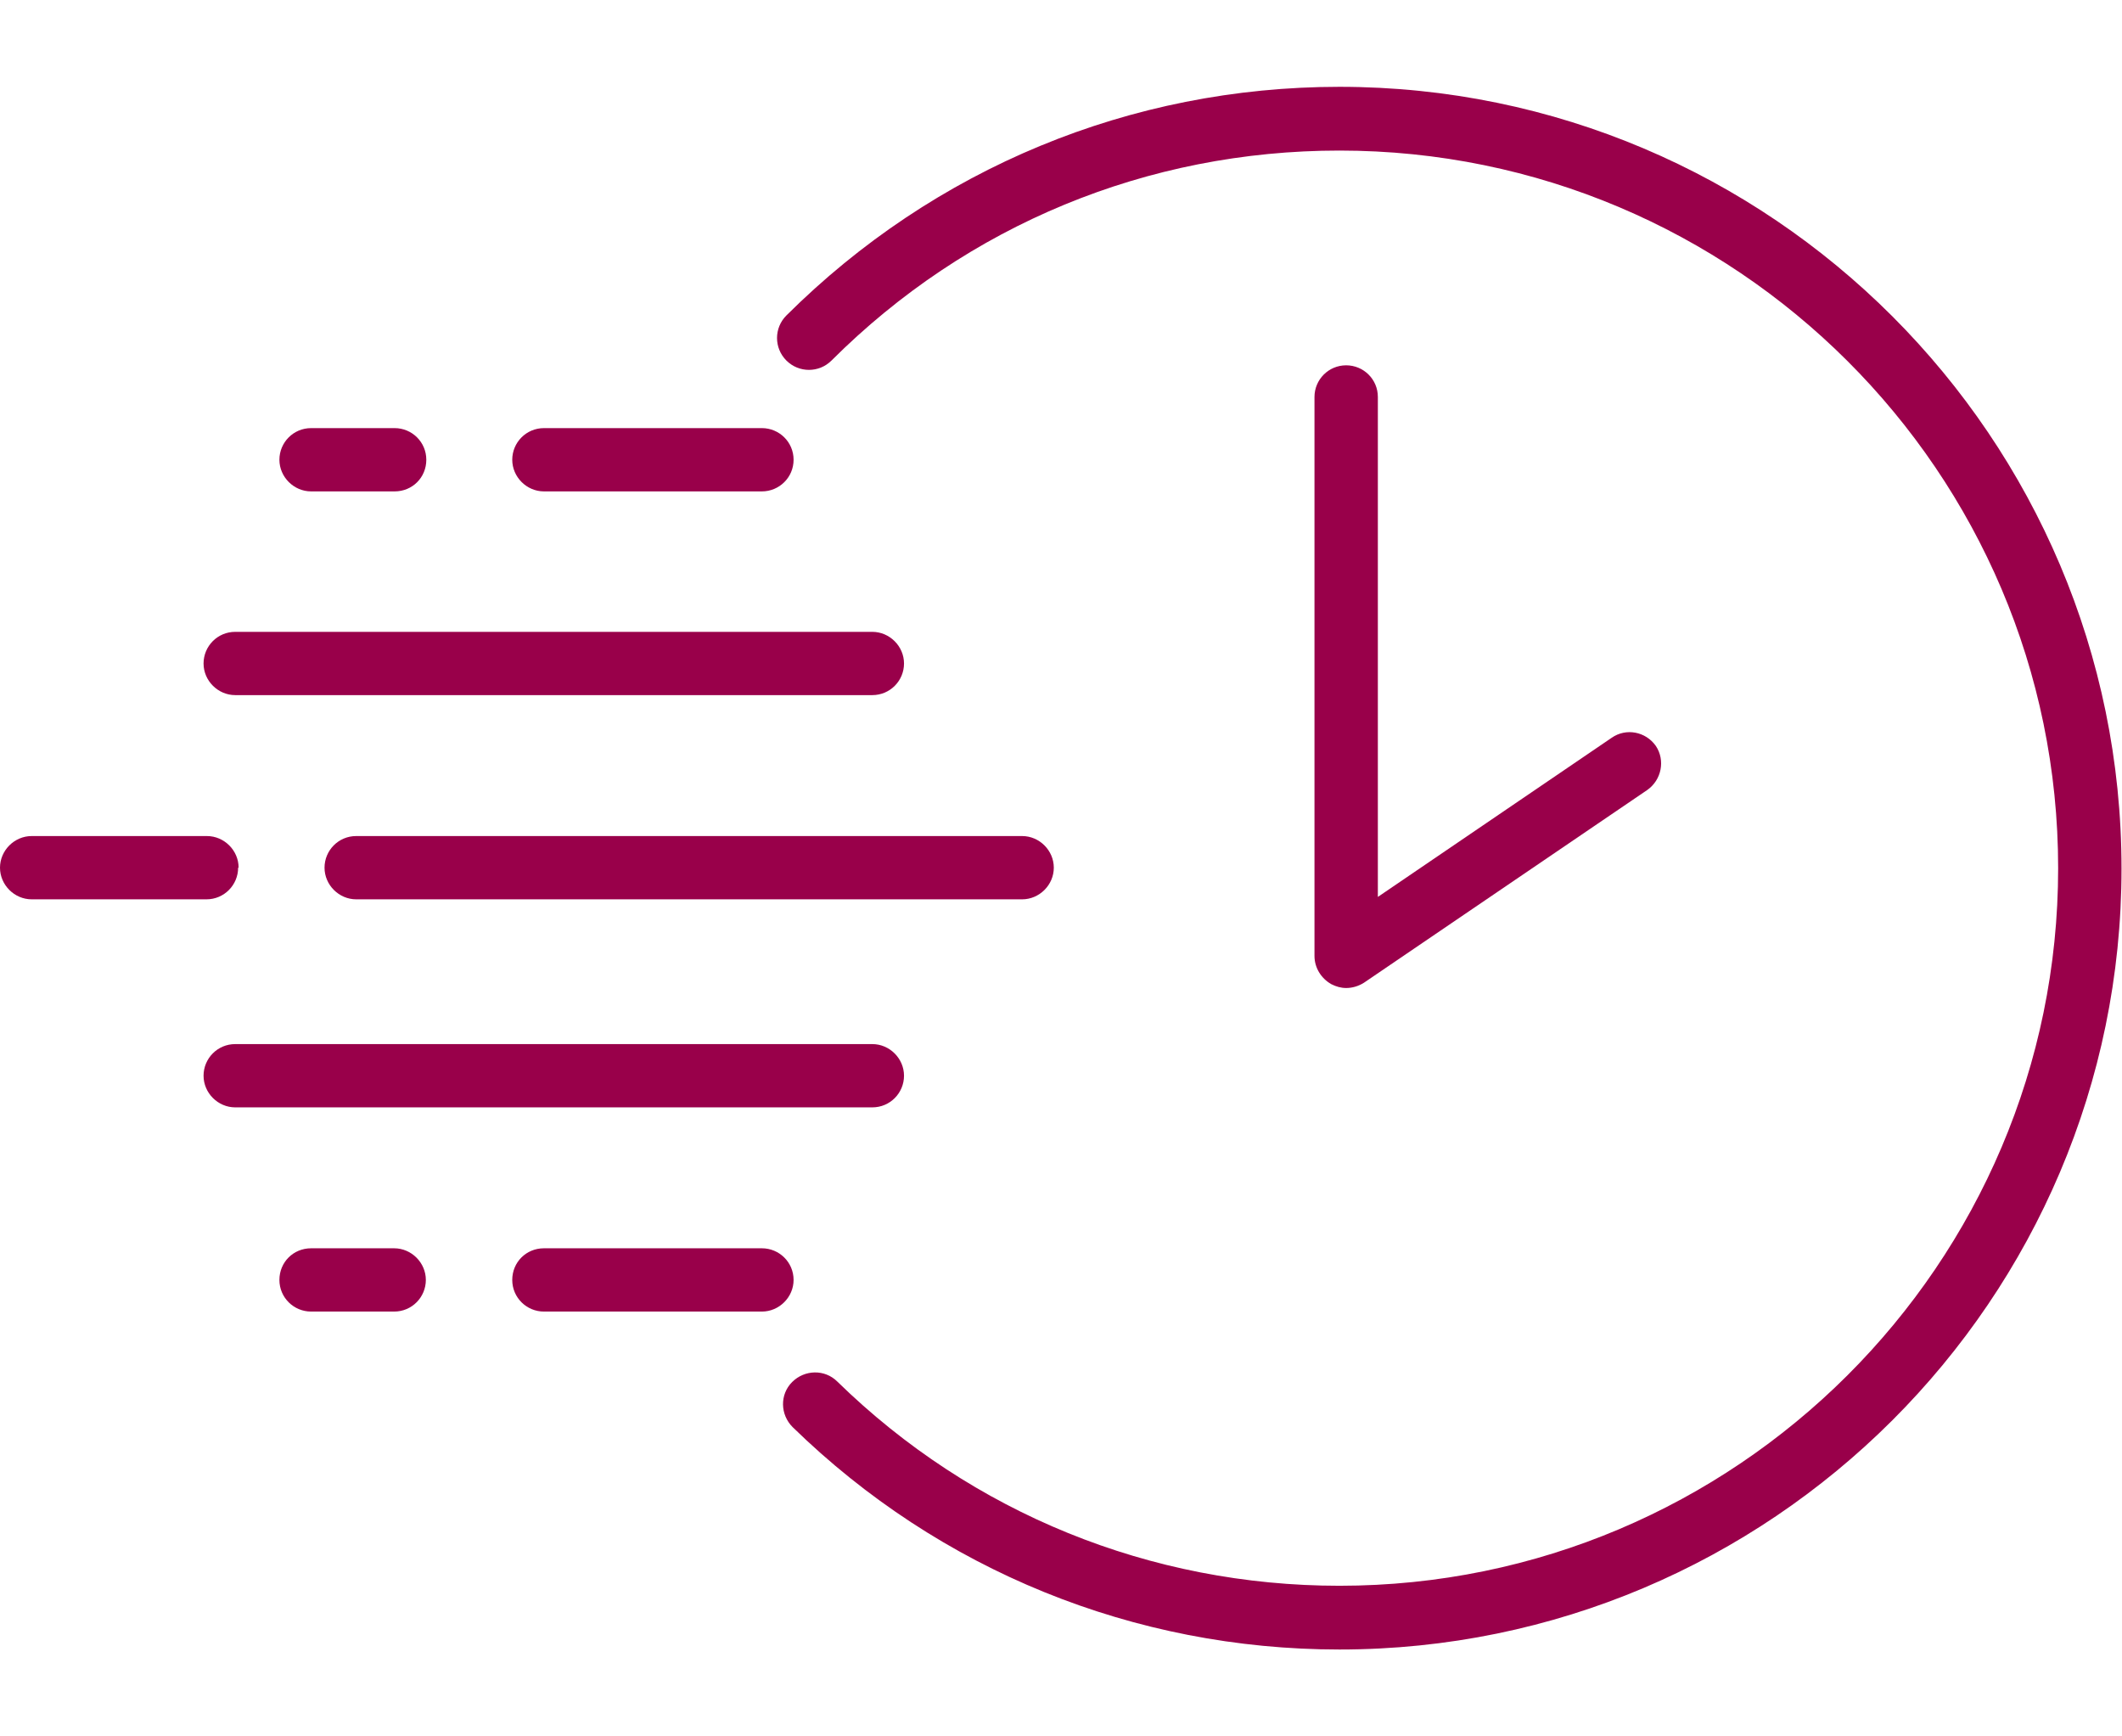<svg width="110" height="90" viewBox="0 0 110 81" fill="none" xmlns="http://www.w3.org/2000/svg">
<path d="M69.434 0C58.609 0 48.43 4.224 40.765 11.851C40.118 12.497 40.118 13.541 40.765 14.187C41.412 14.833 42.457 14.833 43.104 14.187C50.147 7.156 59.48 3.304 69.434 3.304C89.966 3.304 106.69 19.976 106.69 40.498C106.69 61.021 89.966 77.693 69.434 77.693C59.654 77.693 50.396 73.941 43.403 67.108C42.756 66.462 41.71 66.487 41.063 67.133C40.416 67.779 40.441 68.823 41.088 69.469C48.704 76.897 58.783 80.997 69.434 80.997C91.783 80.997 109.975 62.835 109.975 40.523C109.975 18.212 91.808 0 69.434 0Z" fill="#99004A"/>
<path d="M12.369 40.474C12.369 39.579 11.622 38.834 10.726 38.834H1.643C0.747 38.834 0 39.579 0 40.474C0 41.368 0.747 42.114 1.643 42.114H10.701C11.622 42.114 12.344 41.368 12.344 40.474" fill="#99004A"/>
<path d="M12.194 31.529H45.219C46.14 31.529 46.862 30.784 46.862 29.89C46.862 28.995 46.115 28.25 45.219 28.25H12.194C11.274 28.25 10.552 28.995 10.552 29.89C10.552 30.784 11.299 31.529 12.194 31.529Z" fill="#99004A"/>
<path d="M46.862 51.257C46.862 50.362 46.115 49.617 45.219 49.617H12.194C11.274 49.617 10.552 50.362 10.552 51.257C10.552 52.151 11.299 52.897 12.194 52.897H45.219C46.14 52.897 46.862 52.151 46.862 51.257Z" fill="#99004A"/>
<path d="M69.783 14.435C68.862 14.435 68.14 15.181 68.14 16.075V45.045C68.14 45.666 68.489 46.213 69.011 46.511C69.26 46.636 69.509 46.71 69.783 46.71C70.106 46.71 70.43 46.611 70.704 46.437L85.387 36.449C86.133 35.927 86.333 34.908 85.835 34.163C85.312 33.418 84.292 33.219 83.545 33.741L71.425 41.989V16.075C71.425 15.156 70.679 14.435 69.783 14.435Z" fill="#99004A"/>
<path d="M16.823 40.474C16.823 41.368 17.57 42.114 18.466 42.114H52.984C53.88 42.114 54.627 41.368 54.627 40.474C54.627 39.579 53.88 38.834 52.984 38.834H18.466C17.545 38.834 16.823 39.579 16.823 40.474Z" fill="#99004A"/>
<path d="M16.127 20.97H20.457C21.378 20.97 22.099 20.249 22.099 19.33C22.099 18.411 21.353 17.69 20.457 17.69H16.127C15.206 17.69 14.484 18.436 14.484 19.33C14.484 20.224 15.231 20.97 16.127 20.97Z" fill="#99004A"/>
<path d="M28.197 20.97H39.495C40.391 20.97 41.138 20.249 41.138 19.33C41.138 18.411 40.391 17.69 39.495 17.69H28.197C27.276 17.69 26.554 18.436 26.554 19.33C26.554 20.224 27.301 20.97 28.197 20.97Z" fill="#99004A"/>
<path d="M20.432 60.201H16.127C15.206 60.201 14.484 60.922 14.484 61.841C14.484 62.76 15.231 63.481 16.127 63.481H20.432C21.353 63.481 22.075 62.735 22.075 61.841C22.075 60.947 21.328 60.201 20.432 60.201Z" fill="#99004A"/>
<path d="M41.138 61.841C41.138 60.922 40.391 60.201 39.495 60.201H28.197C27.276 60.201 26.554 60.922 26.554 61.841C26.554 62.76 27.301 63.481 28.197 63.481H39.495C40.391 63.481 41.138 62.735 41.138 61.841Z" fill="#99004A"/>
</svg>
